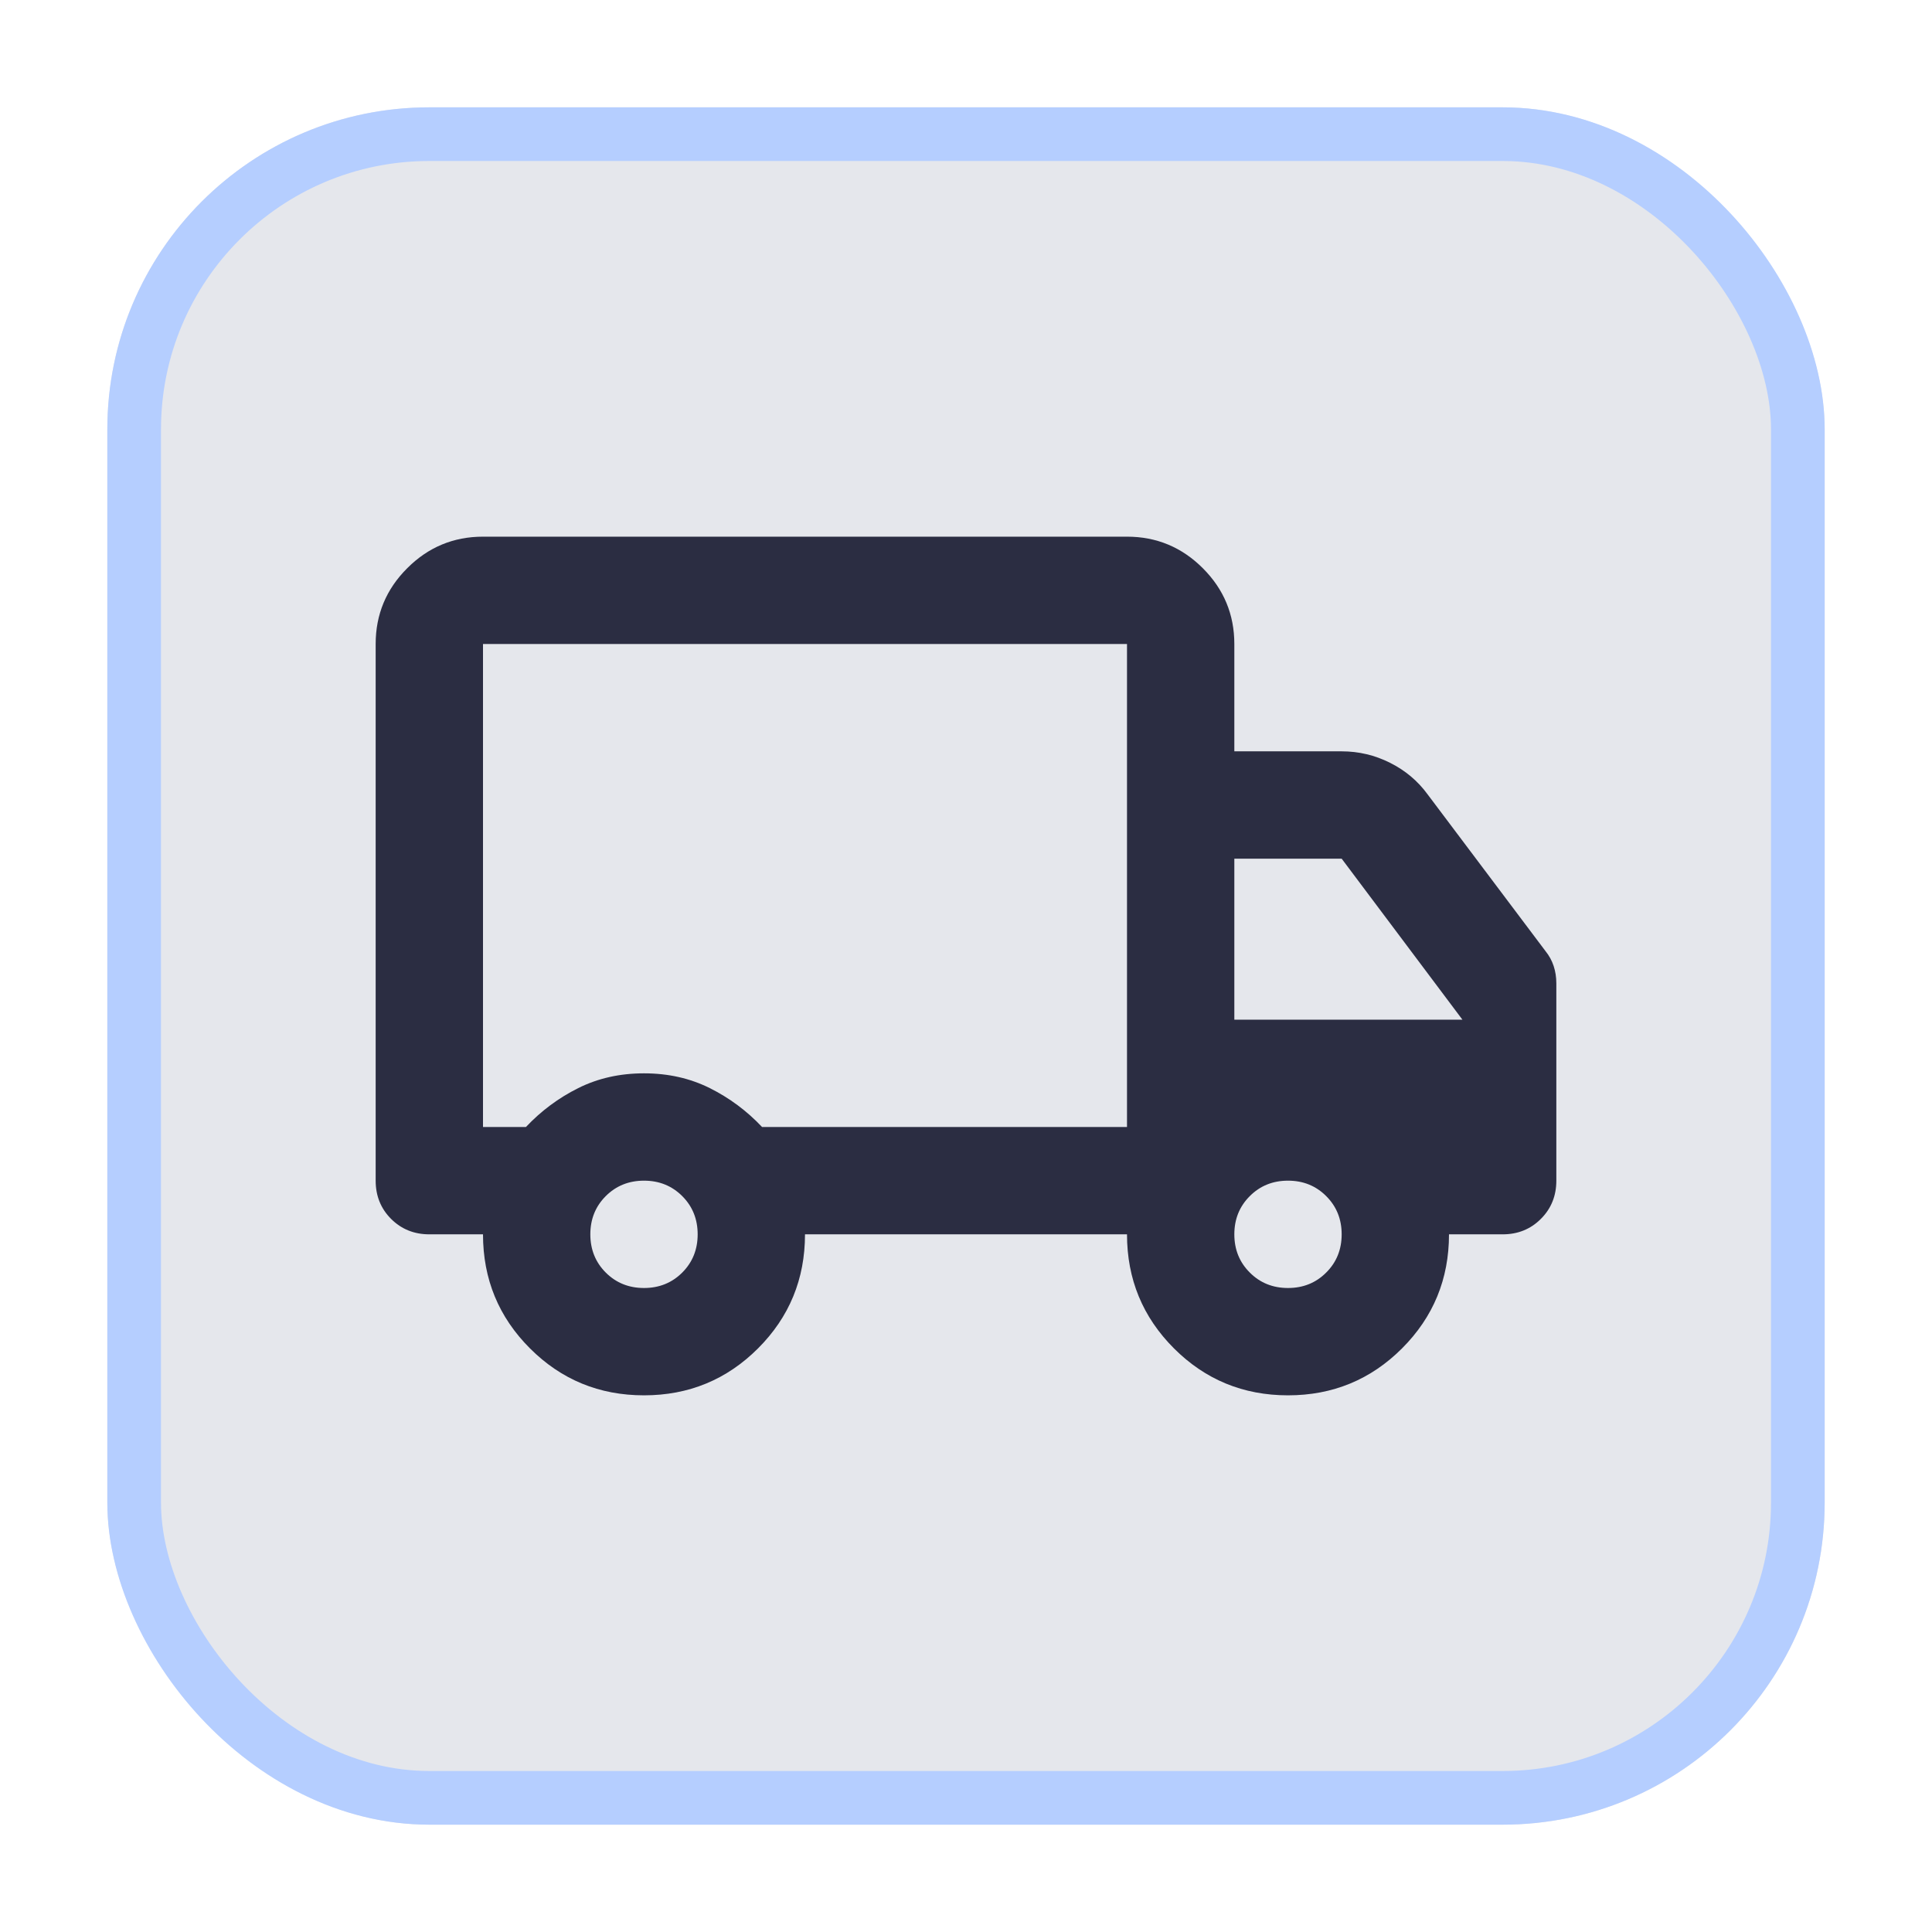 <?xml version="1.0" encoding="utf-8"?>
<svg xmlns="http://www.w3.org/2000/svg" fill="none" height="100%" overflow="visible" preserveAspectRatio="none" style="display: block;" viewBox="0 0 36 36" width="100%">
<g filter="url(#filter0_d_0_69)" id="3">
<rect fill="#E5E7EC" height="32" rx="6" width="32" x="2" y="2"/>
<rect height="31" rx="5.5" stroke="#B5CEFF" width="31" x="2.5" y="2.5"/>
<path d="M12 26C11.167 26 10.458 25.708 9.875 25.125C9.292 24.542 9 23.833 9 23H8C7.717 23 7.479 22.904 7.287 22.712C7.096 22.521 7 22.283 7 22V12C7 11.45 7.196 10.979 7.588 10.588C7.979 10.196 8.45 10 9 10H21C21.55 10 22.021 10.196 22.413 10.588C22.804 10.979 23 11.45 23 12V14H25C25.317 14 25.617 14.071 25.9 14.213C26.183 14.354 26.417 14.55 26.6 14.8L28.8 17.725C28.867 17.808 28.917 17.9 28.95 18C28.983 18.1 29 18.208 29 18.325V22C29 22.283 28.904 22.521 28.712 22.712C28.521 22.904 28.283 23 28 23H27C27 23.833 26.708 24.542 26.125 25.125C25.542 25.708 24.833 26 24 26C23.167 26 22.458 25.708 21.875 25.125C21.292 24.542 21 23.833 21 23H15C15 23.833 14.708 24.542 14.125 25.125C13.542 25.708 12.833 26 12 26ZM12 24C12.283 24 12.521 23.904 12.713 23.712C12.904 23.521 13 23.283 13 23C13 22.717 12.904 22.479 12.713 22.288C12.521 22.096 12.283 22 12 22C11.717 22 11.479 22.096 11.287 22.288C11.096 22.479 11 22.717 11 23C11 23.283 11.096 23.521 11.287 23.712C11.479 23.904 11.717 24 12 24ZM9 21H9.8C10.083 20.7 10.408 20.458 10.775 20.275C11.142 20.092 11.55 20 12 20C12.45 20 12.858 20.092 13.225 20.275C13.592 20.458 13.917 20.7 14.2 21H21V12H9V21ZM24 24C24.283 24 24.521 23.904 24.712 23.712C24.904 23.521 25 23.283 25 23C25 22.717 24.904 22.479 24.712 22.288C24.521 22.096 24.283 22 24 22C23.717 22 23.479 22.096 23.288 22.288C23.096 22.479 23 22.717 23 23C23 23.283 23.096 23.521 23.288 23.712C23.479 23.904 23.717 24 24 24ZM23 19H27.25L25 16H23V19Z" fill="#2B2D42" id="Vector"/>
</g>
<defs>
<filter color-interpolation-filters="sRGB" filterUnits="userSpaceOnUse" height="36" id="filter0_d_0_69" width="36" x="0" y="0">
<feFlood flood-opacity="0" result="BackgroundImageFix"/>
<feColorMatrix in="SourceAlpha" result="hardAlpha" type="matrix" values="0 0 0 0 0 0 0 0 0 0 0 0 0 0 0 0 0 0 127 0"/>
<feMorphology in="SourceAlpha" operator="dilate" radius="2" result="effect1_dropShadow_0_69"/>
<feOffset/>
<feComposite in2="hardAlpha" operator="out"/>
<feColorMatrix type="matrix" values="0 0 0 0 0.916 0 0 0 0 0.944 0 0 0 0 1 0 0 0 1 0"/>
<feBlend in2="BackgroundImageFix" mode="normal" result="effect1_dropShadow_0_69"/>
<feBlend in="SourceGraphic" in2="effect1_dropShadow_0_69" mode="normal" result="shape"/>
</filter>
</defs>
</svg>